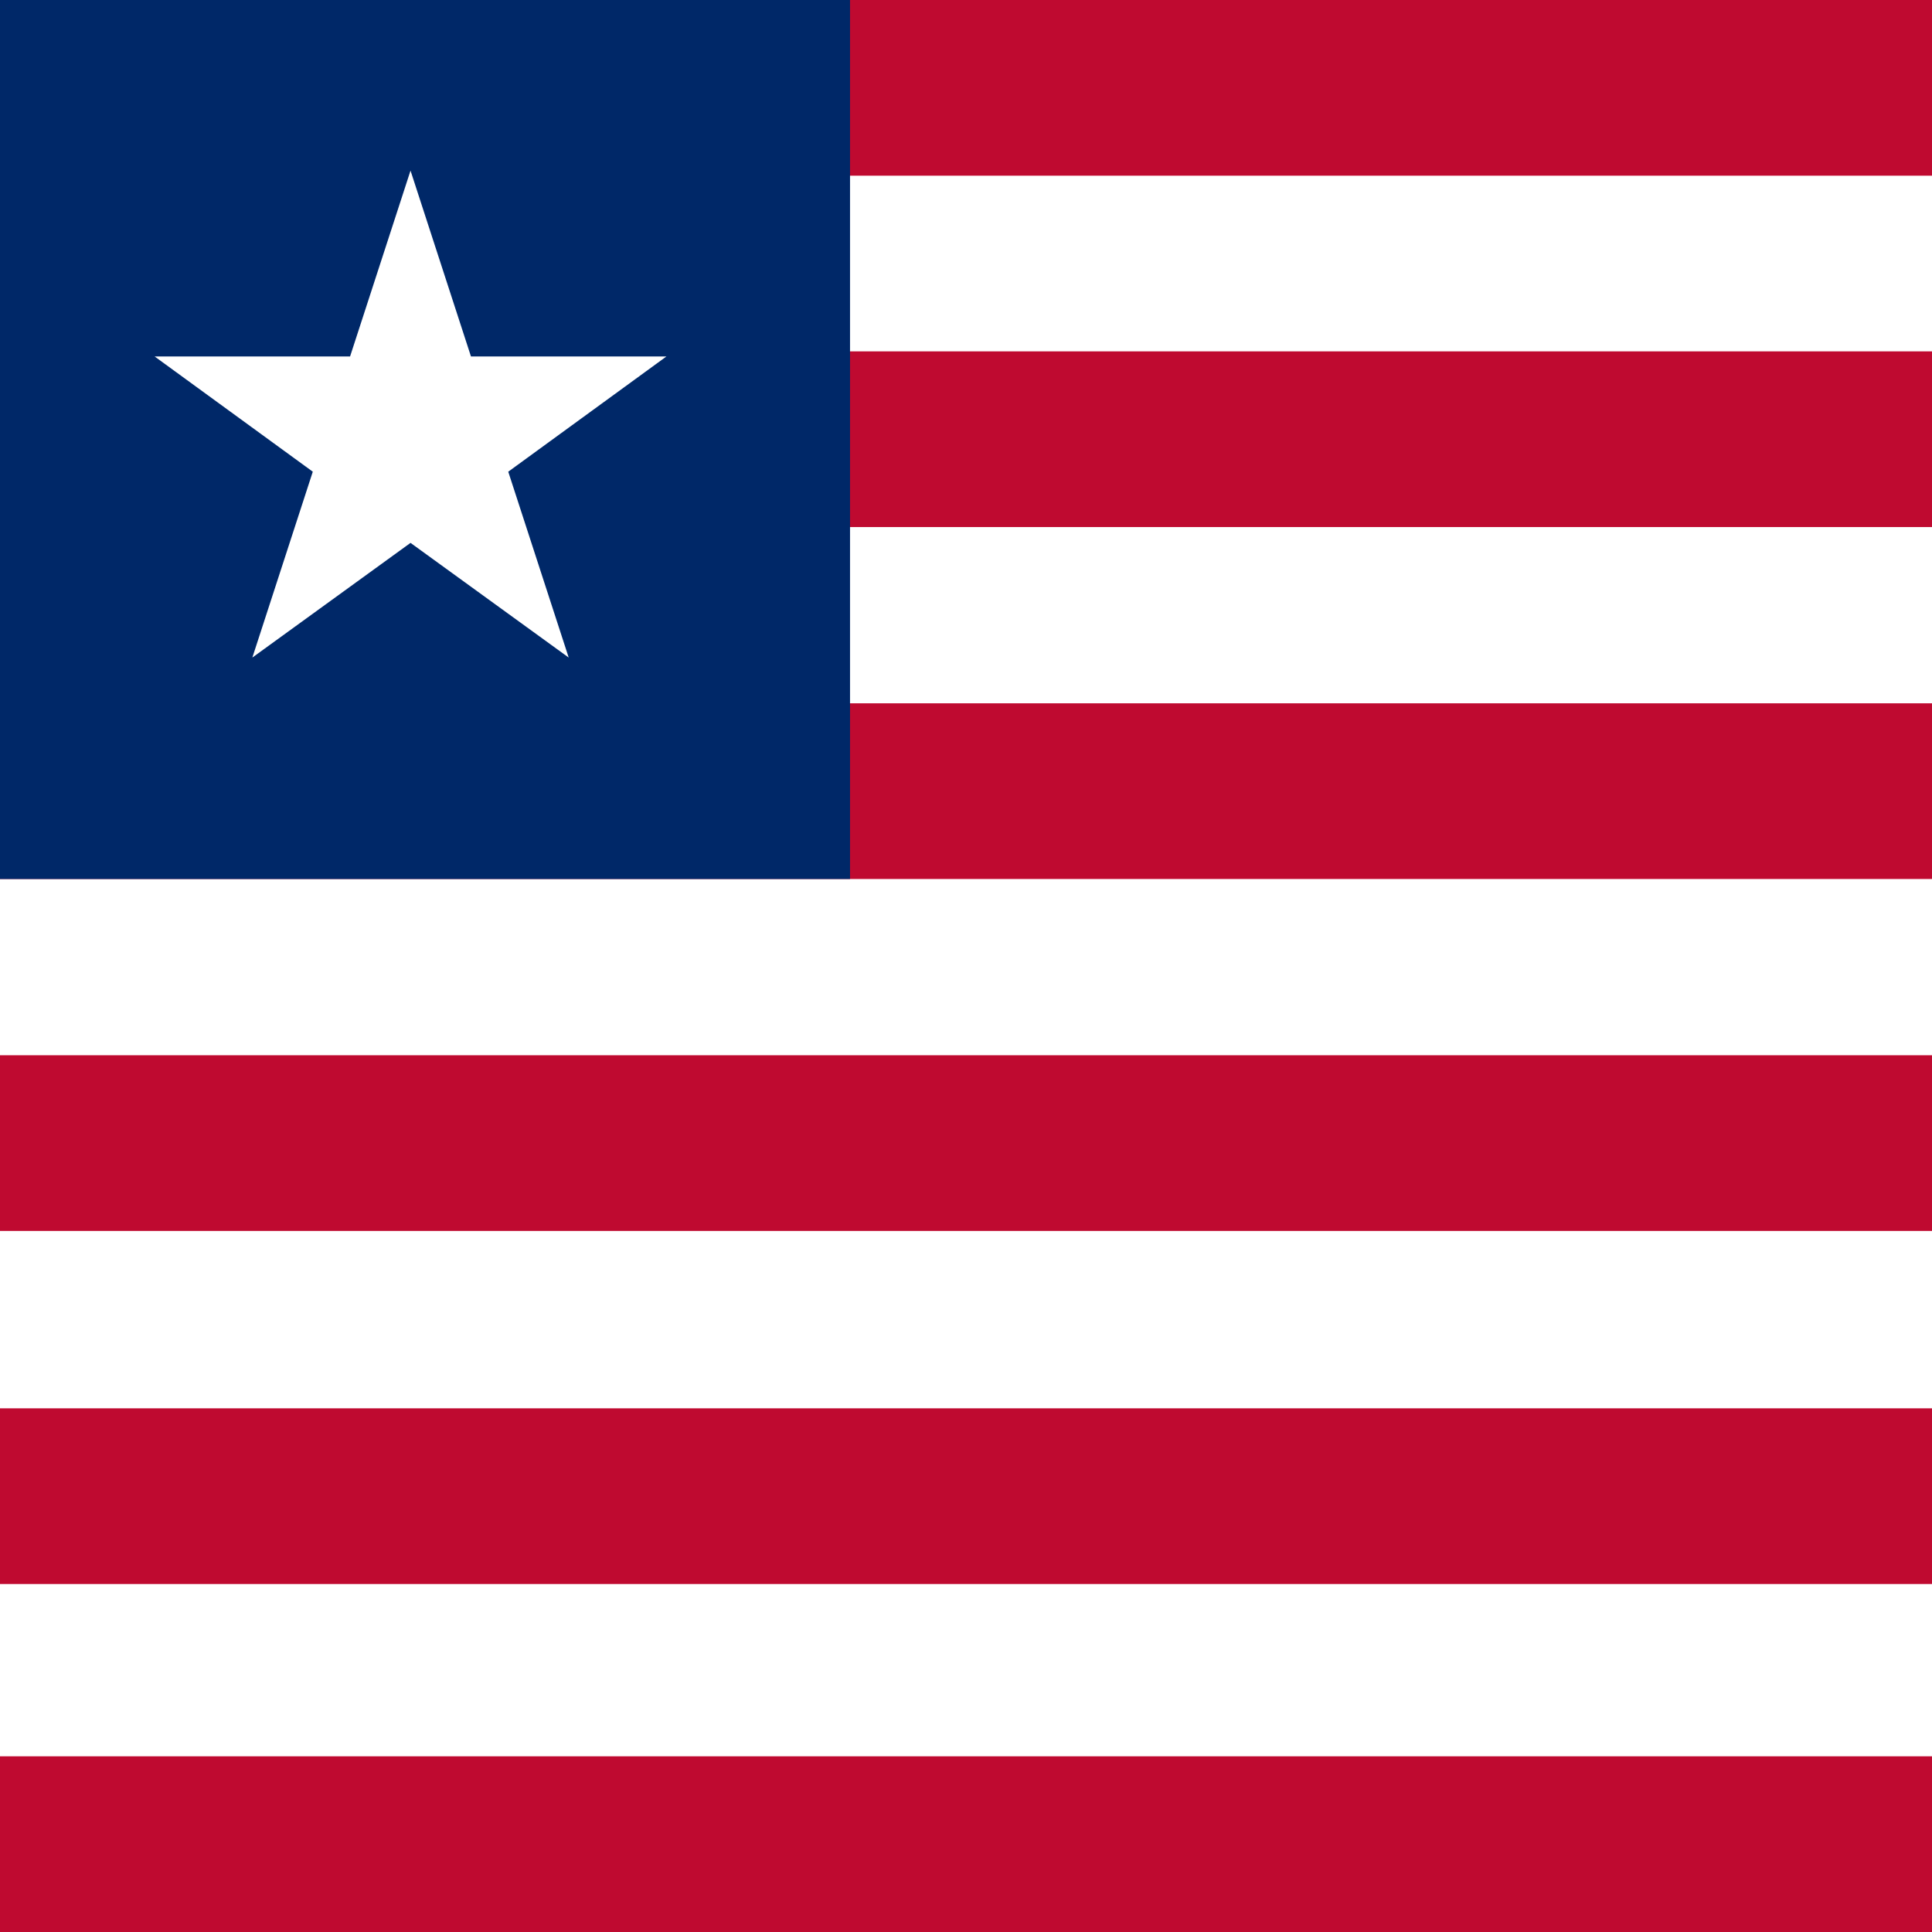 <svg xmlns="http://www.w3.org/2000/svg" viewBox="5.13 0 342 342" >
	<rect fill="#FFFFFF" x="0" y="0" width="513" height="342"/>
	<g fill="#bf0a30">
		<rect x="0" y="0" width="513" height="31.1"/>
		<rect x="0" y="62.2" width="513" height="31.1"/>
		<rect x="0" y="124.5" width="513" height="31.1"/>
		<rect x="0" y="186.8" width="513" height="31.1"/>
		<rect x="0" y="249.3" width="513" height="31.1"/>
		<rect x="0" y="310.9" width="513" height="31.1"/>
	</g>
	<rect fill="#002868" width="155.6" height="155.6"/>
	<polygon fill="#FFFFFF" points="77.8,30.2 88.5,63.1 123.1,63.1 95.1,83.5 105.8,116.4 77.8,96.1 49.8,116.4 60.5,83.5 32.5,63.1
	  67.1,63.1 "/>
</svg>
